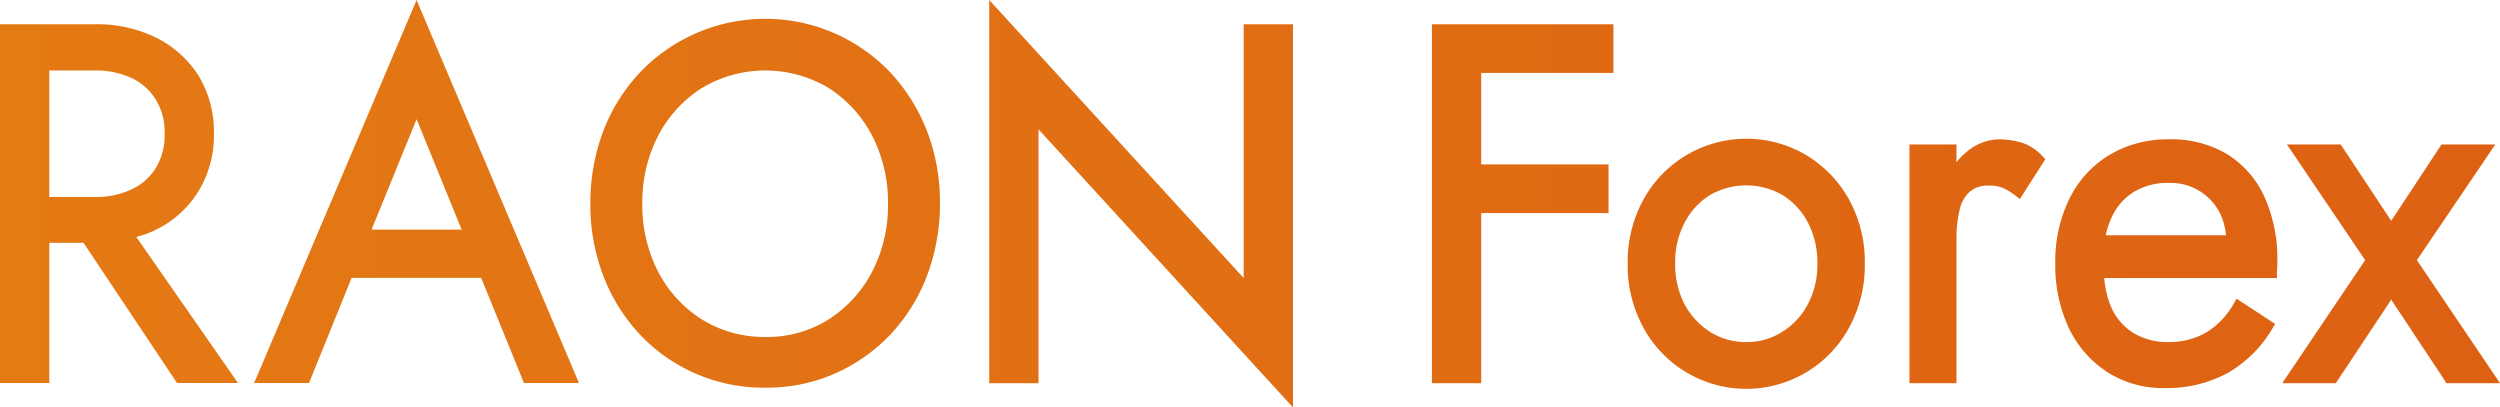 <svg id="logo_raonforex" xmlns="http://www.w3.org/2000/svg" xmlns:xlink="http://www.w3.org/1999/xlink" width="122.72" height="20" viewBox="0 0 122.72 20">
  <defs>
    <linearGradient id="linear-gradient" x1="-0.06" y1="0.5" x2="11.694" y2="0.5" gradientUnits="objectBoundingBox">
      <stop offset="0" stop-color="#e47a14"/>
      <stop offset="0.998" stop-color="#dd6113"/>
    </linearGradient>
    <linearGradient id="linear-gradient-2" x1="-0.826" y1="0.5" x2="7.781" y2="0.5" xlink:href="#linear-gradient"/>
    <linearGradient id="linear-gradient-3" x1="-1.796" y1="0.501" x2="6.204" y2="0.501" xlink:href="#linear-gradient"/>
    <linearGradient id="linear-gradient-4" x1="-3.456" y1="0.5" x2="5.751" y2="0.5" xlink:href="#linear-gradient"/>
    <linearGradient id="linear-gradient-5" x1="-8.886" y1="0.5" x2="6.522" y2="0.5" xlink:href="#linear-gradient"/>
    <linearGradient id="linear-gradient-6" x1="-7.823" y1="0.5" x2="3.972" y2="0.5" xlink:href="#linear-gradient"/>
    <linearGradient id="linear-gradient-7" x1="-15.895" y1="0.5" x2="4.687" y2="0.5" xlink:href="#linear-gradient"/>
    <linearGradient id="linear-gradient-8" x1="-10.488" y1="0.5" x2="2.107" y2="0.5" xlink:href="#linear-gradient"/>
    <linearGradient id="linear-gradient-9" x1="-11.842" y1="0.5" x2="1" y2="0.5" xlink:href="#linear-gradient"/>
  </defs>
  <g id="그룹_166993" data-name="그룹 166993">
    <g id="그룹_166992" data-name="그룹 166992">
      <path id="패스_93811" data-name="패스 93811" d="M7.65,11.28A5.082,5.082,0,0,0,9.73,9.41a5.263,5.263,0,0,0,.77-2.85,5.284,5.284,0,0,0-.77-2.87A5.251,5.251,0,0,0,7.65,1.84a6.6,6.6,0,0,0-2.96-.65H0V18.8H2.42V11.92H4.1L8.69,18.8h2.99L6.69,11.63A4.842,4.842,0,0,0,7.65,11.28Zm0-3.04A2.736,2.736,0,0,1,6.47,9.29a4.019,4.019,0,0,1-1.78.38H2.42V3.46H4.68a4.16,4.16,0,0,1,1.78.37A2.8,2.8,0,0,1,7.64,4.88a3.006,3.006,0,0,1,.44,1.68A3.063,3.063,0,0,1,7.65,8.24Z" fill="url(#linear-gradient)"/>
      <path id="패스_93812" data-name="패스 93812" d="M12.6,18.51l-.13.29h2.7l2.09-5.16h6.36l2.1,5.16h2.7L20.45,0ZM20.45,5.85l2.21,5.42H18.24Z" fill="url(#linear-gradient-2)"/>
      <path id="패스_93813" data-name="패스 93813" d="M43.7,3.55a8.53,8.53,0,0,0-2.72-1.91,8.5,8.5,0,0,0-9.56,1.91,8.734,8.734,0,0,0-1.8,2.87,9.929,9.929,0,0,0-.64,3.57,9.74,9.74,0,0,0,.64,3.56,8.779,8.779,0,0,0,1.8,2.88,8.348,8.348,0,0,0,6.14,2.6,8.327,8.327,0,0,0,3.42-.69,8.53,8.53,0,0,0,2.72-1.91,8.779,8.779,0,0,0,1.8-2.88,9.954,9.954,0,0,0,.64-3.56,9.68,9.68,0,0,0-.64-3.57A9.01,9.01,0,0,0,43.7,3.55ZM43.59,10a7.063,7.063,0,0,1-.79,3.36,6.164,6.164,0,0,1-2.14,2.33,5.658,5.658,0,0,1-3.1.85,5.783,5.783,0,0,1-3.09-.85,6.039,6.039,0,0,1-2.15-2.33A7.092,7.092,0,0,1,31.53,10a7.092,7.092,0,0,1,.79-3.36,6.116,6.116,0,0,1,2.15-2.33,6.06,6.06,0,0,1,6.19,0A6.091,6.091,0,0,1,42.8,6.64,7.092,7.092,0,0,1,43.59,10Z" fill="url(#linear-gradient-3)"/>
      <path id="패스_93814" data-name="패스 93814" d="M61.05,13.65,48.56,0V18.81h2.42V6.35L63.47,20V1.19H61.05Z" fill="url(#linear-gradient-4)"/>
      <path id="패스_93815" data-name="패스 93815" d="M70.29,18.81h2.42V10.46h6.25V8.07H72.71V3.58H79.2V1.19H70.29Z" fill="url(#linear-gradient-5)"/>
      <path id="패스_93816" data-name="패스 93816" d="M88.69,7.63A5.768,5.768,0,0,0,80.67,9.8a6.363,6.363,0,0,0-.77,3.15,6.34,6.34,0,0,0,.77,3.13,5.744,5.744,0,0,0,10.1,0,6.367,6.367,0,0,0,.77-3.13,6.363,6.363,0,0,0-.77-3.15A5.858,5.858,0,0,0,88.69,7.63Zm-2.97,9.16a3.27,3.27,0,0,1-1.78-.5,3.646,3.646,0,0,1-1.25-1.36,4.234,4.234,0,0,1-.46-1.99,4.185,4.185,0,0,1,.46-2,3.472,3.472,0,0,1,1.24-1.36,3.578,3.578,0,0,1,3.58,0,3.444,3.444,0,0,1,1.24,1.35,4.213,4.213,0,0,1,.46,2,4.118,4.118,0,0,1-.46,1.99,3.49,3.49,0,0,1-1.25,1.36A3.2,3.2,0,0,1,85.72,16.79Z" fill="url(#linear-gradient-6)"/>
      <path id="패스_93817" data-name="패스 93817" d="M99.27,7.01a3.967,3.967,0,0,0-1.16-.17,2.506,2.506,0,0,0-1.62.66,2.53,2.53,0,0,0-.45.47V7.09H93.73V18.81h2.31V11.72a5.95,5.95,0,0,1,.15-1.4,1.716,1.716,0,0,1,.49-.9,1.37,1.37,0,0,1,.96-.31,1.676,1.676,0,0,1,.69.12,3.238,3.238,0,0,1,.64.4l.18.14,1.25-1.95-.11-.12A2.378,2.378,0,0,0,99.27,7.01Z" fill="url(#linear-gradient-7)"/>
      <path id="패스_93818" data-name="패스 93818" d="M109.33,7.57h0a5.335,5.335,0,0,0-2.86-.73,5.57,5.57,0,0,0-2.93.77,5.169,5.169,0,0,0-1.96,2.15,7,7,0,0,0-.69,3.19,7.2,7.2,0,0,0,.67,3.16,5.238,5.238,0,0,0,1.89,2.16,5.075,5.075,0,0,0,2.79.78,6.277,6.277,0,0,0,3.13-.75,6.061,6.061,0,0,0,2.21-2.23l.1-.17-1.89-1.24-.11.19a3.935,3.935,0,0,1-1.36,1.46,3.639,3.639,0,0,1-1.85.48,3.218,3.218,0,0,1-1.77-.46A2.856,2.856,0,0,1,103.6,15a4.9,4.9,0,0,1-.31-1.35h8.48v-.21c0-.03,0-.1.01-.22s.01-.25.01-.37a7.424,7.424,0,0,0-.63-3.18A4.818,4.818,0,0,0,109.33,7.57Zm-4.6,1.86a3.2,3.2,0,0,1,1.74-.45,2.7,2.7,0,0,1,2.49,1.46,3.1,3.1,0,0,1,.31,1.11h-5.9a3.773,3.773,0,0,1,.27-.84A2.865,2.865,0,0,1,104.73,9.43Z" fill="url(#linear-gradient-8)"/>
      <path id="패스_93819" data-name="패스 93819" d="M118.64,12.77l3.85-5.68h-2.64l-2.47,3.75L114.9,7.09h-2.64l3.84,5.68-4.07,6.04h2.63l2.72-4.1,2.65,4,.06.1h2.63Z" fill="url(#linear-gradient-9)"/>
    </g>
  </g>
</svg>
